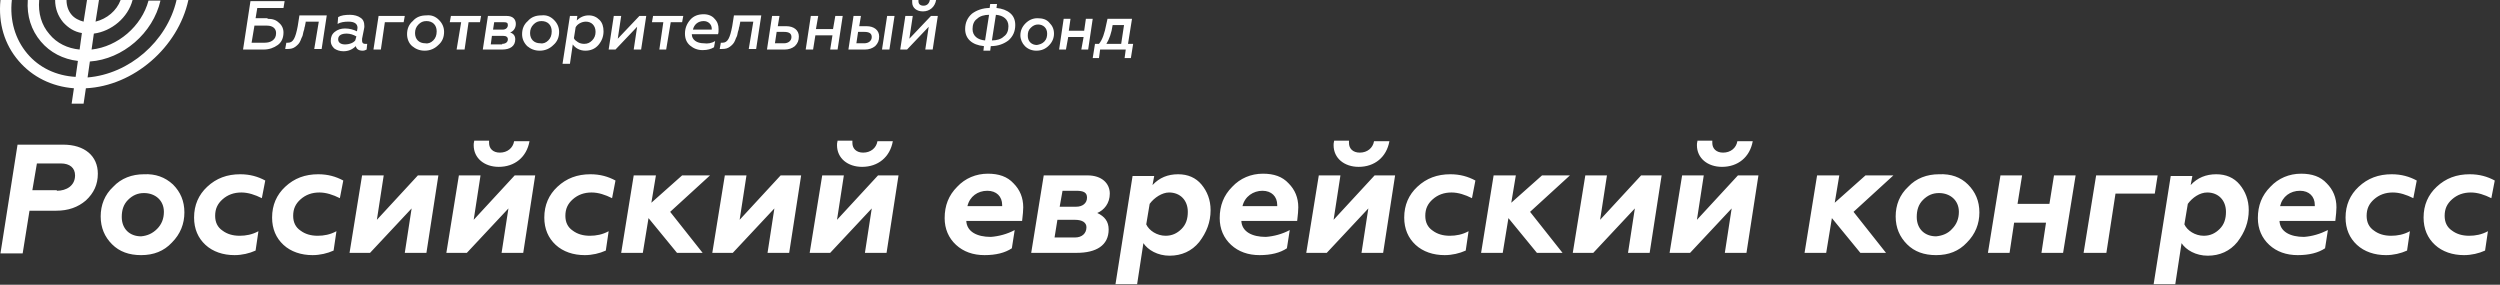 <svg width="439" height="50" viewBox="0 0 439 50" fill="none" xmlns="http://www.w3.org/2000/svg">
<rect x="0" y="0" width="439" height="50" fill="#333333" stroke="none"/>
<path fill-rule="evenodd" clip-rule="evenodd" d="M30.98 0.1C29.28 7.3 22.68 13 15.38 13.6L15.78 10.8C21.58 10.4 26.88 5.8 28.18 0.1H26.08C24.88 4.6 20.68 8.2 16.08 8.7L16.48 5.9C19.58 5.5 22.48 3.1 23.28 0H21.18C20.48 1.9 18.78 3.3 16.78 3.8L17.38 0H15.28L14.68 3.8C13.88 3.6 13.08 3.2 12.58 2.6C11.98 1.9 11.68 1 11.68 0H9.68C9.68 1.5 10.18 2.8 11.08 3.9C11.98 4.9 13.08 5.6 14.38 5.8L13.98 8.7C11.88 8.5 9.98 7.6 8.68 6C7.28 4.4 6.68 2.3 6.88 0H4.88C4.68 2.8 5.48 5.3 7.18 7.3C8.78 9.2 11.08 10.4 13.68 10.7L13.28 13.5C9.88 13.3 6.88 11.9 4.78 9.4C2.68 6.9 1.68 3.6 2.08 0H0.08C-0.32 4.1 0.78 7.8 3.28 10.7C5.68 13.5 9.08 15.2 12.98 15.5L12.58 18.2H14.68L15.08 15.5C23.48 15.1 31.28 8.3 33.08 0H30.98V0.1ZM158.98 2.8L158.08 8.7H159.28L163.08 4.7L162.48 8.7H163.78L164.68 2.8H163.48L159.68 6.8L160.28 2.8H158.98ZM161.28 0H160.18V0.4C160.18 1.4 160.98 2 162.08 2C163.28 2 164.18 1.2 164.38 0H163.28C163.18 0.6 162.78 1 162.18 1C161.58 1 161.28 0.7 161.28 0.2V0ZM46.98 3.3C47.88 3.3 48.48 3.5 48.98 4C49.48 4.4 49.78 5 49.78 5.7C49.78 6.6 49.48 7.4 48.78 7.9C48.08 8.4 47.28 8.7 46.28 8.7H42.68L43.98 0.2H49.98L49.78 1.4H45.18L44.88 3.2H46.98V3.3ZM44.18 7.5H46.48C46.98 7.5 47.48 7.4 47.88 7.1C48.28 6.8 48.48 6.4 48.48 5.8C48.48 5 47.88 4.5 46.88 4.5H44.68L44.18 7.5ZM53.593 4.35L53.593 4.35C53.563 4.534 53.538 4.684 53.48 4.8C53.48 5 53.38 5.3 53.28 5.6C53.242 5.753 53.218 5.876 53.198 5.982L53.198 5.982L53.198 5.982C53.166 6.153 53.142 6.276 53.08 6.4C52.98 6.6 52.88 6.8 52.78 7.1C52.58 7.6 52.28 7.9 51.88 8.2C51.48 8.5 51.08 8.6 50.48 8.6H50.08L50.28 7.5H50.58C51.48 7.5 51.88 6.7 52.28 4.6L52.58 2.7H57.38L56.48 8.6H55.18L55.98 3.8H53.68V3.9C53.639 4.067 53.614 4.217 53.593 4.349L53.593 4.349L53.593 4.35V4.35ZM64.38 8.7L64.38 8.7L64.48 7.7H64.08C63.78 7.7 63.58 7.5 63.58 7.2V6.8L63.88 5.3C63.98 4.9 63.98 4.7 63.98 4.6V4.6C63.98 3.9 63.78 3.4 63.28 3.1C62.88 2.8 62.18 2.6 61.48 2.6C60.58 2.6 59.88 2.7 59.38 3L59.28 4.2C59.78 3.9 60.48 3.8 61.18 3.8C62.28 3.8 62.78 4.2 62.78 4.9C62.78 5 62.755 5.1 62.73 5.2C62.705 5.3 62.68 5.4 62.68 5.5C62.08 5.2 61.38 5 60.58 5C59.88 5 59.28 5.2 58.78 5.6C58.28 6 58.08 6.5 58.08 7.2C58.08 7.7 58.28 8.1 58.68 8.5C59.08 8.8 59.68 9 60.28 9C61.18 9 61.88 8.7 62.48 8.1C62.58 8.6 62.98 8.9 63.68 8.9C63.98 8.9 64.18 8.8 64.38 8.7ZM60.88 5.9C61.48 5.9 62.08 6.1 62.58 6.4L62.38 7.1C62.08 7.5 61.38 7.8 60.58 7.8C59.88 7.8 59.38 7.5 59.38 6.9C59.38 6.2 59.98 5.9 60.88 5.9ZM65.58 8.7L66.48 2.8H71.08L70.88 3.9H67.58L66.88 8.7H65.58ZM77.98 5.6C77.98 4.8 77.68 4.1 77.08 3.5C76.48 2.9 75.78 2.6 74.88 2.7C73.88 2.7 73.08 3 72.48 3.7C71.78 4.3 71.48 5.1 71.48 6C71.48 6.8 71.78 7.6 72.38 8.1C72.98 8.6 73.68 8.9 74.58 8.9C75.58 8.9 76.38 8.5 76.98 7.9C77.68 7.3 77.98 6.5 77.98 5.6ZM76.68 5.5C76.68 6.2 76.48 6.7 76.08 7.1C75.68 7.5 75.18 7.7 74.68 7.6C73.58 7.6 72.88 6.9 72.88 5.8C72.88 5.2 73.08 4.7 73.48 4.3C73.88 3.9 74.28 3.7 74.88 3.7C75.98 3.7 76.68 4.4 76.68 5.5ZM80.18 8.7L80.98 3.9H78.98L79.18 2.8H84.48L84.28 3.9H82.28L81.58 8.7H80.18ZM88.18 8.7C89.58 8.7 90.48 8.1 90.48 6.9C90.48 6.3 90.18 5.9 89.58 5.7C90.18 5.5 90.58 4.9 90.58 4.2C90.58 3.4 90.08 2.8 88.98 2.8H85.68L84.78 8.7H88.18ZM89.18 6.9C89.18 7.4 88.78 7.7 88.18 7.7V7.8H86.18L86.38 6.3H88.38C88.88 6.3 89.18 6.5 89.18 6.9ZM89.18 4.4C89.18 4.9 88.78 5.2 88.28 5.2H86.58L86.78 3.9H88.48C88.98 3.9 89.18 4 89.18 4.4ZM97.28 3.5C97.88 4.1 98.18 4.8 98.18 5.6C98.18 6.5 97.88 7.3 97.18 7.9C96.58 8.5 95.78 8.9 94.78 8.9C93.88 8.9 93.18 8.6 92.58 8.1C91.98 7.5 91.68 6.8 91.68 6C91.68 5.1 91.98 4.3 92.68 3.7C93.28 3 94.08 2.7 95.08 2.7C95.98 2.6 96.68 2.9 97.28 3.5ZM96.28 7.1C96.68 6.7 96.88 6.2 96.88 5.5C96.88 4.4 96.18 3.7 95.08 3.7C94.48 3.7 94.08 3.9 93.68 4.3C93.28 4.7 93.08 5.2 93.08 5.8C93.08 6.9 93.78 7.6 94.88 7.6C95.38 7.7 95.88 7.5 96.28 7.1ZM98.78 11.2H100.08L100.58 7.8C100.98 8.4 101.78 8.9 102.78 8.9C103.68 8.9 104.48 8.6 105.08 7.9C105.68 7.2 105.98 6.4 105.98 5.5C105.98 4.7 105.78 4 105.28 3.5C104.78 3 104.18 2.7 103.38 2.7C102.58 2.7 101.88 3 101.28 3.6L101.38 2.8H100.08L98.78 11.2ZM100.78 6.7L101.08 4.8C101.38 4.2 102.18 3.8 102.88 3.8C103.88 3.8 104.58 4.5 104.58 5.6C104.58 6.2 104.38 6.7 103.98 7.1C103.58 7.5 103.18 7.7 102.58 7.7C102.18 7.7 101.78 7.6 101.48 7.4C101.18 7.2 100.88 7 100.78 6.7ZM106.88 8.7L107.78 2.8H109.08L108.48 6.8L112.28 2.8H113.48L112.58 8.7H111.28L111.88 4.7L108.08 8.7H106.88ZM114.48 3.9H116.48L115.78 8.7H116.98L117.78 3.9H119.78L119.98 2.8H114.68L114.48 3.9ZM125.58 7.2L125.38 8.3C124.88 8.6 124.28 8.8 123.38 8.8C122.48 8.8 121.78 8.5 121.18 8C120.58 7.5 120.28 6.8 120.28 5.9C120.28 5 120.58 4.2 121.18 3.5C121.78 2.8 122.58 2.5 123.58 2.5C124.38 2.5 125.08 2.8 125.48 3.3C125.98 3.8 126.18 4.4 126.18 5.1C126.18 5.5 126.18 5.8 126.08 6H121.48C121.48 7 122.38 7.6 123.58 7.6C124.28 7.7 124.98 7.6 125.58 7.2ZM121.68 5.2H124.98V5C124.98 4.3 124.38 3.7 123.58 3.7C122.58 3.7 121.88 4.3 121.68 5.2ZM129.892 4.35L129.893 4.35C129.914 4.217 129.938 4.067 129.98 3.9V3.8H132.28L131.48 8.6H132.78L133.68 2.7H128.88L128.58 4.6C128.18 6.7 127.78 7.5 126.88 7.5H126.58L126.38 8.6H126.78C127.38 8.6 127.78 8.5 128.18 8.2C128.58 7.9 128.88 7.6 129.08 7.1C129.18 6.8 129.28 6.6 129.38 6.401L129.38 6.4C129.442 6.276 129.466 6.153 129.498 5.982C129.518 5.877 129.542 5.753 129.58 5.6L129.581 5.599C129.68 5.299 129.78 5 129.78 4.8C129.838 4.684 129.863 4.534 129.892 4.35ZM136.58 4.6H138.08C139.38 4.6 140.28 5.3 140.28 6.4C140.28 7.1 140.08 7.6 139.58 8.1C139.08 8.5 138.48 8.7 137.78 8.7H134.68L135.58 2.8H136.88L136.58 4.6ZM137.68 7.6C138.38 7.6 138.98 7.2 138.98 6.5C138.98 5.9 138.58 5.6 137.68 5.6H136.38L136.08 7.6H137.68ZM142.38 2.8L141.48 8.7H142.78L143.18 6.2H146.18L145.78 8.7H147.08L147.98 2.8H146.68L146.28 5.1H143.28L143.68 2.8H142.38ZM150.88 4.6H152.18C153.48 4.6 154.38 5.3 154.38 6.4C154.38 7.1 154.18 7.6 153.68 8.1C153.18 8.5 152.58 8.7 151.88 8.7H148.98L149.88 2.8H151.18L150.88 4.6ZM150.38 7.6H151.78C152.48 7.6 153.08 7.2 153.08 6.5C153.08 5.9 152.68 5.6 151.78 5.6H150.68L150.38 7.6ZM156.18 8.7H154.88L155.78 2.8H157.08L156.18 8.7ZM172.68 9L172.691 8.9H173.88L173.98 8.1C175.28 8.1 176.28 7.7 177.08 7.1C177.88 6.4 178.28 5.5 178.28 4.4C178.28 3.5 177.98 2.8 177.38 2.3C176.78 1.8 175.98 1.5 174.98 1.4L175.08 0.7H173.88L173.78 1.4C172.58 1.4 171.48 1.8 170.68 2.4C169.88 3.1 169.48 4 169.48 5.1C169.48 6.8 170.68 7.9 172.78 8.1L172.691 8.9H172.68V9ZM173.68 2.6C172.88 2.6 172.08 2.8 171.58 3.3C170.98 3.7 170.78 4.4 170.78 5.1C170.78 6.3 171.68 7 172.98 7.1L173.68 2.6ZM174.88 2.6L174.18 7.1C174.98 7.1 175.78 6.9 176.28 6.4C176.88 6 177.08 5.3 177.08 4.6C177.08 3.4 176.18 2.7 174.88 2.6ZM185.08 5.9C185.08 5.1 184.78 4.5 184.28 4C183.78 3.4 183.08 3.2 182.18 3.2C181.38 3.2 180.68 3.5 180.08 4.1C179.48 4.7 179.18 5.4 179.18 6.2C179.18 6.9 179.48 7.6 179.98 8.1C180.48 8.6 181.18 8.9 181.98 8.9C182.88 8.9 183.58 8.6 184.18 8C184.78 7.4 185.08 6.7 185.08 5.9ZM183.88 5.9C183.88 6.4 183.78 6.9 183.38 7.3C182.98 7.7 182.58 7.8 182.08 7.9C181.18 7.9 180.48 7.3 180.48 6.3C180.48 5.7 180.58 5.3 180.98 4.9C181.38 4.5 181.78 4.3 182.28 4.3C183.18 4.3 183.88 4.9 183.88 5.9ZM186.78 3.3H187.98L187.68 5.4H190.38L190.68 3.3H191.88L191.08 8.7H189.88L190.28 6.5H187.58L187.18 8.7H185.98L186.78 3.3ZM192.28 7.7L191.88 10.2H192.98L193.18 8.7H197.68L197.48 10.2H198.58L198.98 7.7H198.08L198.78 3.3H194.48L194.28 4.2C193.98 5.8 193.58 7 192.98 7.7H192.28ZM197.38 4.4L196.88 7.7H194.28C194.78 6.9 195.18 5.8 195.38 4.4H197.38ZM17.18 30.5C17.18 27.4 14.88 25.4 11.08 25.4H3.08L0.08 44.5H3.98L5.18 37H9.88C11.98 37 13.68 36.4 15.08 35.2C16.48 33.9 17.18 32.4 17.18 30.5ZM13.18 30.8C13.18 32.6 11.68 33.5 9.98 33.5V33.4H5.68L6.48 28.7H10.68C12.28 28.7 13.18 29.5 13.18 30.8ZM30.38 32.4C31.68 33.7 32.38 35.3 32.38 37.3C32.38 39.3 31.68 41.1 30.18 42.6C28.78 44.1 26.98 44.8 24.78 44.8C22.68 44.8 20.98 44.2 19.68 42.9C18.38 41.6 17.68 40 17.68 38C17.68 36 18.38 34.2 19.88 32.8C21.28 31.3 23.18 30.6 25.28 30.6C27.28 30.5 28.98 31.1 30.38 32.4ZM27.58 40.2C28.38 39.4 28.78 38.4 28.78 37.2C28.78 35.2 27.28 33.9 25.28 33.9C24.18 33.9 23.28 34.3 22.48 35.1C21.68 35.9 21.38 36.9 21.38 38.1C21.38 40.2 22.78 41.5 24.78 41.5C25.88 41.4 26.78 41 27.58 40.2ZM42.38 33.8C43.58 33.8 44.78 34.2 45.98 34.8L46.58 31.7C45.28 31 43.88 30.6 42.18 30.6C39.88 30.6 37.98 31.3 36.38 32.8C34.88 34.2 34.08 36 34.08 38.2C34.08 40.2 34.78 41.8 36.08 43C37.38 44.2 39.18 44.8 41.18 44.8C42.48 44.8 43.78 44.5 44.88 44L45.38 40.6C44.28 41.2 43.18 41.4 42.08 41.4C40.88 41.4 39.88 41.1 39.08 40.5C38.18 39.9 37.78 39 37.78 37.9C37.78 36.7 38.18 35.8 39.08 35C39.98 34.2 41.08 33.8 42.38 33.8ZM59.68 34.8C58.48 34.2 57.28 33.8 56.08 33.8C54.78 33.8 53.68 34.2 52.78 35C51.88 35.8 51.48 36.7 51.48 37.9C51.48 39 51.88 39.9 52.78 40.5C53.58 41.1 54.58 41.4 55.78 41.4C56.88 41.4 57.98 41.2 59.08 40.6L58.58 44C57.48 44.5 56.18 44.8 54.88 44.8C52.88 44.8 51.08 44.2 49.78 43C48.48 41.8 47.78 40.2 47.78 38.2C47.78 36 48.58 34.2 50.08 32.8C51.68 31.3 53.58 30.6 55.88 30.6C57.58 30.6 58.98 31 60.28 31.7L59.68 34.8ZM76.98 30.8H73.38L66.18 38.6L67.38 30.8H63.58L61.38 44.4H64.98L72.28 36.6L71.08 44.4H74.88L76.98 30.8ZM90.38 30.8H93.98L91.88 44.4H88.08L89.28 36.6L81.98 44.4H78.38L80.58 30.8H84.38L83.18 38.6L90.38 30.8ZM85.88 24.7V25.1C85.88 26.1 86.58 26.8 87.78 26.8C89.08 26.8 90.08 26 90.28 24.8H92.98C92.48 27.6 90.38 29.3 87.58 29.3C85.08 29.3 83.18 27.8 83.18 25.5V25.5C83.18 25.3 83.18 25.1 83.28 24.7H85.88ZM103.88 33.8C105.08 33.8 106.28 34.2 107.48 34.8L108.08 31.7C106.78 31 105.38 30.6 103.68 30.6C101.38 30.6 99.48 31.3 97.88 32.8C96.38 34.2 95.58 36 95.58 38.2C95.58 40.2 96.28 41.8 97.58 43C98.88 44.2 100.68 44.8 102.68 44.8C103.98 44.8 105.28 44.5 106.38 44L106.88 40.6C105.78 41.2 104.68 41.4 103.58 41.4C102.38 41.4 101.38 41.1 100.58 40.5C99.68 39.9 99.28 39 99.28 37.9C99.28 36.7 99.68 35.8 100.58 35C101.48 34.2 102.58 33.8 103.88 33.8ZM109.08 44.4L111.28 30.8H115.18L114.38 35.6L119.78 30.8H124.68L117.68 37.2L123.38 44.4H118.88L113.88 38.3L112.88 44.4H109.08ZM140.68 30.8H137.08L129.88 38.6L131.08 30.8H127.28L125.08 44.4H128.68L135.98 36.6L134.78 44.4H138.58L140.68 30.8ZM154.18 30.8H157.78L155.68 44.4H151.88L153.08 36.6L145.78 44.4H142.18L144.38 30.8H148.18L146.98 38.6L154.18 30.8ZM149.68 24.7V25.1C149.68 26.1 150.38 26.8 151.58 26.8C152.88 26.8 153.88 26 154.08 24.8H156.78C156.28 27.6 154.18 29.3 151.38 29.3C148.88 29.3 146.98 27.8 146.98 25.5V25.5C146.98 25.3 146.98 25.1 147.08 24.7H149.68ZM177.68 43.6L178.18 40.4C176.88 41.1 175.38 41.5 173.98 41.6C171.58 41.6 169.78 40.7 169.68 38.8H179.48L179.514 38.498C179.602 37.72 179.68 37.021 179.68 36.4C179.68 34.7 179.08 33.3 177.98 32.2C176.88 31 175.38 30.5 173.48 30.5C171.38 30.5 169.48 31.3 168.08 32.8C166.58 34.3 165.88 36.1 165.88 38.3C165.88 40.2 166.58 41.8 167.88 43C169.18 44.2 170.88 44.8 172.88 44.8C174.88 44.8 176.48 44.4 177.68 43.6ZM175.98 36V36.2H169.88C170.28 34.5 171.68 33.5 173.38 33.5C174.98 33.5 175.98 34.5 175.98 36ZM194.68 40.3C194.68 43.1 192.48 44.4 189.08 44.4H181.08L183.28 30.8H190.98C193.48 30.8 194.88 32.2 194.88 34C194.88 35.7 193.88 36.9 192.68 37.4C193.98 38 194.68 38.9 194.68 40.3ZM188.78 41.7C189.98 41.7 190.78 41 190.78 39.9C190.78 39.1 190.08 38.6 188.78 38.6H185.68L185.18 41.7H188.78ZM188.98 36.3C190.08 36.3 190.88 35.7 190.88 34.7C190.88 33.8 190.28 33.5 188.98 33.5H186.58L186.08 36.3H188.98ZM195.88 49.9H199.68L200.78 42.7C201.58 43.9 203.28 44.9 205.38 44.9C207.48 44.9 209.28 44.1 210.58 42.5C211.88 40.8 212.58 39 212.58 36.9C212.58 35.1 211.98 33.6 210.98 32.4C209.98 31.2 208.58 30.6 206.88 30.6C205.08 30.6 203.58 31.2 202.38 32.5L202.68 30.9H198.88L195.88 49.9ZM201.28 39.4L201.88 35.8C202.68 34.7 204.08 33.8 205.28 33.8C207.28 33.8 208.58 35.2 208.58 37.2C208.58 38.4 208.28 39.4 207.48 40.2C206.68 41 205.78 41.4 204.68 41.4C203.18 41.4 201.78 40.5 201.28 39.4ZM226.48 40.4L225.98 43.6C224.78 44.4 223.18 44.8 221.18 44.8C219.18 44.8 217.48 44.2 216.18 43C214.88 41.8 214.18 40.2 214.18 38.3C214.18 36.1 214.88 34.3 216.38 32.8C217.78 31.3 219.68 30.5 221.78 30.5C223.68 30.5 225.18 31 226.28 32.2C227.38 33.3 227.98 34.7 227.98 36.4C227.98 37.021 227.902 37.722 227.814 38.501L227.78 38.8H217.98C218.08 40.7 219.88 41.6 222.28 41.6C223.68 41.5 225.18 41.1 226.48 40.4ZM224.28 36.2V36C224.28 34.5 223.28 33.5 221.68 33.5C220.08 33.5 218.58 34.5 218.18 36.2H224.28ZM244.98 30.8H241.38L234.18 38.6L235.38 30.8H231.58L229.38 44.4H232.98L240.28 36.6L239.08 44.4H242.88L244.98 30.8ZM236.88 25.1V24.7H234.28C234.18 25.1 234.18 25.3 234.18 25.5V25.5C234.18 27.8 236.08 29.3 238.58 29.3C241.38 29.3 243.48 27.6 243.98 24.8H241.28C241.08 26 240.08 26.8 238.78 26.8C237.58 26.8 236.88 26.1 236.88 25.1ZM258.48 34.8C257.28 34.2 256.08 33.8 254.88 33.8C253.58 33.8 252.48 34.2 251.58 35C250.68 35.8 250.28 36.7 250.28 37.9C250.28 39 250.68 39.9 251.58 40.5C252.38 41.1 253.38 41.4 254.58 41.4C255.68 41.4 256.78 41.2 257.88 40.6L257.38 44C256.28 44.5 254.98 44.8 253.68 44.8C251.68 44.8 249.88 44.2 248.58 43C247.28 41.8 246.58 40.2 246.58 38.2C246.58 36 247.38 34.2 248.88 32.8C250.48 31.3 252.38 30.6 254.68 30.6C256.38 30.6 257.78 31 259.08 31.7L258.48 34.8ZM262.28 30.8L260.08 44.4H263.88L264.88 38.3L269.88 44.4H274.38L268.68 37.2L275.68 30.8H270.78L265.38 35.6L266.18 30.8H262.28ZM288.18 30.8H291.78L289.68 44.4H285.88L287.08 36.6L279.78 44.4H276.18L278.38 30.8H282.18L280.98 38.6L288.18 30.8ZM308.78 30.8H305.18L297.98 38.6L299.18 30.8H295.38L293.18 44.4H296.78L304.08 36.6L302.88 44.4H306.68L308.78 30.8ZM300.68 25.1V24.7H298.08C297.98 25.1 297.98 25.3 297.98 25.5C297.98 27.8 299.88 29.3 302.38 29.3C305.18 29.3 307.28 27.6 307.78 24.8H305.08C304.88 26 303.88 26.8 302.58 26.8C301.38 26.8 300.68 26.1 300.68 25.1ZM316.88 44.4L319.08 30.8H322.98L322.18 35.6L327.58 30.8H332.48L325.48 37.2L331.18 44.4H326.68L321.68 38.3L320.68 44.4H316.88ZM347.58 37.3C347.58 35.3 346.88 33.7 345.58 32.4C344.28 31.1 342.58 30.5 340.48 30.6C338.38 30.6 336.48 31.3 335.08 32.8C333.58 34.2 332.88 36 332.88 38C332.88 40 333.58 41.6 334.88 42.9C336.18 44.2 337.88 44.8 339.98 44.8C342.18 44.8 343.98 44.1 345.38 42.6C346.88 41.1 347.58 39.3 347.58 37.3ZM343.98 37.2C343.98 38.4 343.58 39.4 342.78 40.2C342.08 41 341.08 41.4 339.98 41.5C337.98 41.5 336.58 40.2 336.58 38.1C336.58 36.9 336.88 35.9 337.68 35.1C338.48 34.3 339.38 33.9 340.48 33.9C342.48 33.9 343.98 35.2 343.98 37.2ZM349.08 44.4L351.28 30.8H355.08L354.28 35.8H359.88L360.68 30.8H364.48L362.28 44.4H358.48L359.28 39.1H353.68L352.88 44.4H349.08ZM368.08 30.8L365.88 44.4H369.88L371.48 34H378.38L378.88 30.8H368.08ZM381.98 49.9H378.18L381.18 30.9H384.98L384.68 32.5C385.88 31.2 387.38 30.6 389.18 30.6C390.88 30.6 392.28 31.2 393.28 32.4C394.28 33.6 394.88 35.1 394.88 36.9C394.88 39 394.18 40.8 392.88 42.5C391.58 44.1 389.78 44.9 387.68 44.9C385.58 44.9 383.88 43.9 383.08 42.7L381.98 49.9ZM384.18 35.8L383.58 39.4C384.08 40.5 385.48 41.4 386.98 41.4C388.08 41.4 388.98 41 389.78 40.2C390.58 39.4 390.88 38.4 390.88 37.2C390.88 35.2 389.58 33.8 387.58 33.8C386.28 33.8 384.98 34.7 384.18 35.8ZM408.28 43.6L408.78 40.4C407.38 41.1 405.98 41.5 404.58 41.6C402.18 41.6 400.38 40.7 400.28 38.8H410.08L410.095 38.667L410.114 38.499C410.202 37.72 410.28 37.021 410.28 36.4C410.28 34.7 409.68 33.3 408.58 32.2C407.48 31 405.98 30.5 404.08 30.5C401.98 30.5 400.08 31.3 398.68 32.8C397.18 34.3 396.48 36.1 396.48 38.3C396.48 40.2 397.18 41.8 398.48 43C399.78 44.2 401.48 44.8 403.48 44.8C405.48 44.8 407.08 44.4 408.28 43.6ZM406.48 36V36.2H400.38C400.78 34.5 402.18 33.5 403.88 33.5C405.48 33.5 406.48 34.5 406.48 36ZM423.78 34.8C422.58 34.2 421.38 33.8 420.18 33.8C418.88 33.8 417.78 34.2 416.88 35C415.98 35.8 415.58 36.7 415.58 37.9C415.58 39 415.98 39.9 416.88 40.5C417.68 41.1 418.68 41.4 419.88 41.4C420.98 41.4 422.08 41.2 423.18 40.6L422.68 44C421.58 44.5 420.28 44.8 418.98 44.8C416.98 44.8 415.18 44.2 413.88 43C412.58 41.8 411.88 40.2 411.88 38.2C411.88 36 412.68 34.2 414.18 32.8C415.78 31.3 417.68 30.6 419.98 30.6C421.68 30.6 423.08 31 424.38 31.7L423.78 34.8ZM433.88 33.8C435.08 33.8 436.28 34.2 437.48 34.8L438.08 31.7C436.78 31 435.38 30.6 433.68 30.6C431.38 30.6 429.48 31.3 427.88 32.8C426.38 34.2 425.58 36 425.58 38.2C425.58 40.2 426.28 41.8 427.58 43C428.88 44.2 430.68 44.8 432.68 44.8C433.98 44.8 435.28 44.5 436.38 44L436.88 40.6C435.78 41.2 434.68 41.4 433.58 41.4C432.38 41.4 431.38 41.1 430.58 40.5C429.68 39.9 429.28 39 429.28 37.9C429.28 36.7 429.68 35.8 430.58 35C431.48 34.2 432.58 33.8 433.88 33.8Z" fill="white"/>
</svg>
